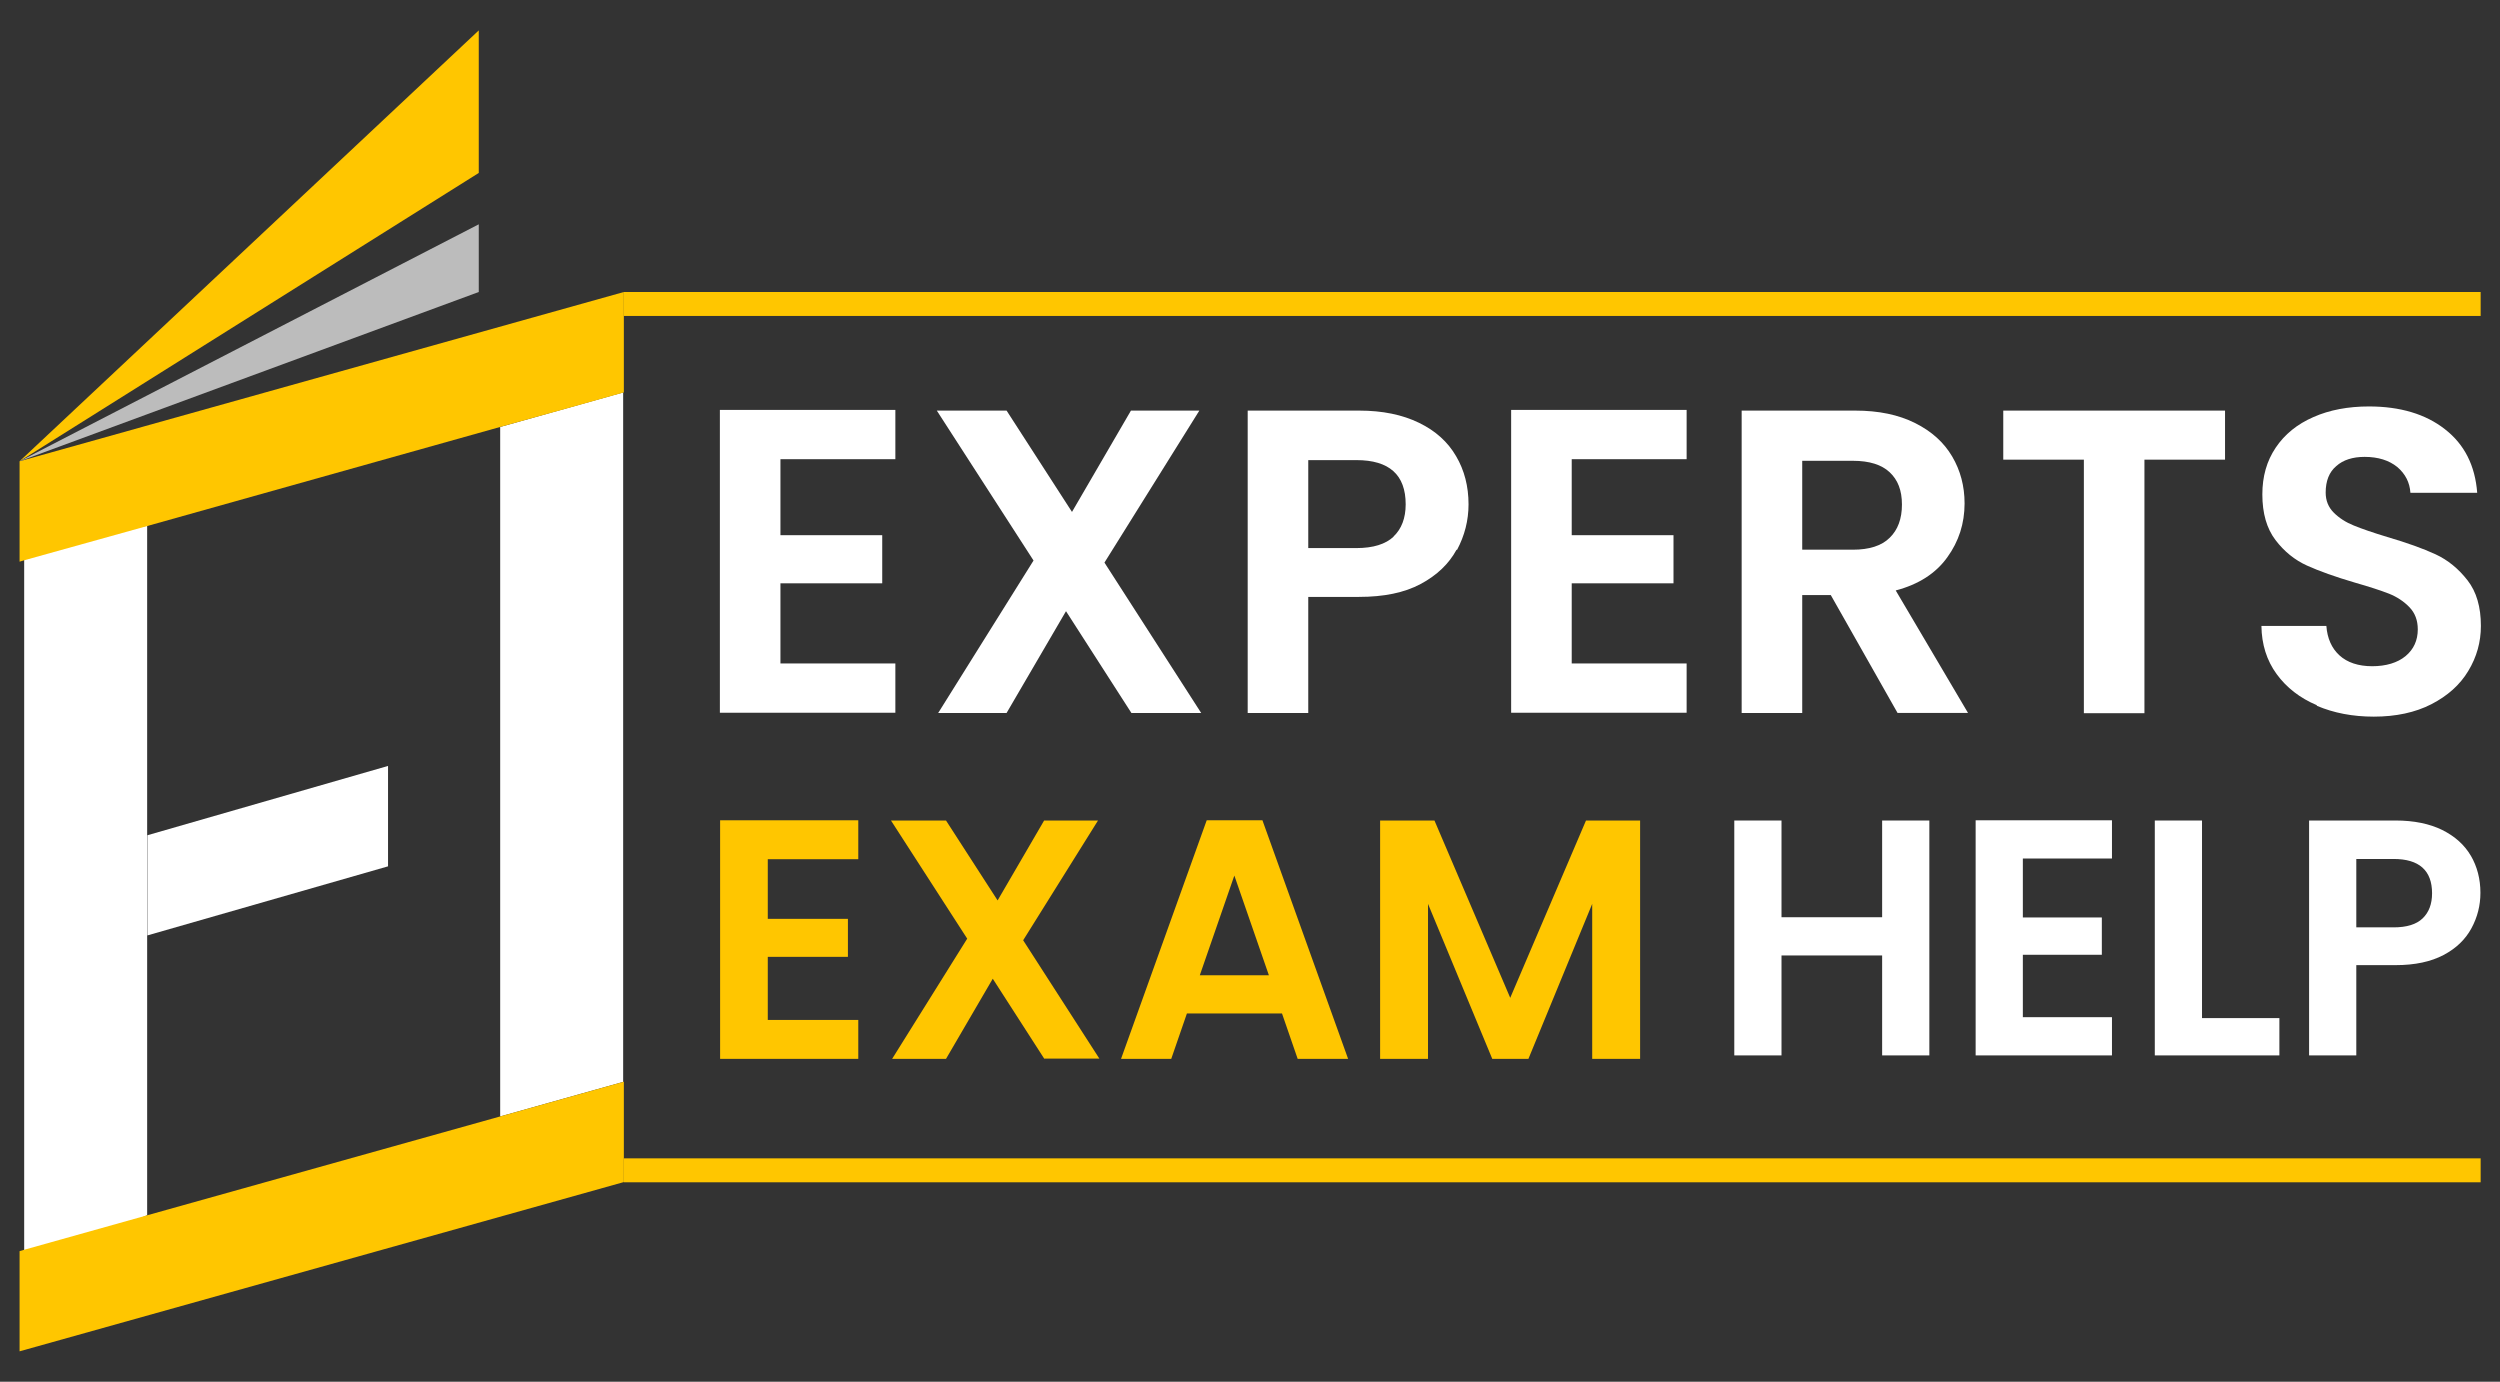 <?xml version="1.0" encoding="UTF-8"?><svg id="Layer_1" xmlns="http://www.w3.org/2000/svg" width="108.56" height="60" viewBox="0 0 108.56 60"><rect x="0" y="0" width="108.56" height="60" fill="#333333" stroke="none"/><defs><style>.cls-1{fill:#fff;}.cls-2{fill:#ffc600;}.cls-3{fill:#bcbcbc;}</style></defs><path class="cls-1" d="m33.89,19.95v3.29h4.42v2.09h-4.42v3.48h4.99v2.14h-7.62v-13.15h7.62v2.14h-4.99Z"/><path class="cls-1" d="m49.13,30.96l-2.84-4.42-2.58,4.42h-2.97l4.14-6.62-4.2-6.51h3.03l2.84,4.4,2.56-4.4h2.97l-4.12,6.6,4.2,6.53h-3.03Z"/><path class="cls-1" d="m63.25,23.87c-.33.61-.85,1.11-1.56,1.49-.71.38-1.6.56-2.68.56h-2.2v5.04h-2.63v-13.13h4.84c1.02,0,1.88.18,2.6.53.72.35,1.25.83,1.61,1.45.36.61.54,1.31.54,2.09,0,.7-.17,1.36-.5,1.98Zm-2.74-.57c.35-.33.53-.8.53-1.4,0-1.28-.71-1.92-2.14-1.92h-2.09v3.82h2.09c.73,0,1.27-.17,1.62-.5Z"/><path class="cls-1" d="m68.25,19.95v3.29h4.42v2.09h-4.42v3.48h4.99v2.14h-7.62v-13.15h7.62v2.14h-4.99Z"/><path class="cls-1" d="m82.4,30.96l-2.9-5.12h-1.24v5.12h-2.63v-13.13h4.93c1.02,0,1.88.18,2.6.54s1.25.84,1.61,1.45c.36.61.54,1.29.54,2.04,0,.87-.25,1.65-.75,2.34-.5.7-1.25,1.18-2.24,1.44l3.14,5.32h-3.05Zm-4.14-7.09h2.2c.71,0,1.25-.17,1.6-.52.35-.34.53-.82.53-1.44s-.18-1.07-.53-1.4c-.35-.33-.88-.5-1.6-.5h-2.2v3.86Z"/><path class="cls-1" d="m96.62,17.83v2.13h-3.5v11.01h-2.63v-11.01h-3.5v-2.13h9.63Z"/><path class="cls-1" d="m100.6,30.62c-.73-.31-1.31-.76-1.74-1.35-.43-.59-.65-1.29-.66-2.09h2.82c.04.54.23.97.57,1.28.34.31.82.47,1.42.47s1.1-.15,1.45-.44c.35-.29.53-.68.53-1.16,0-.39-.12-.71-.36-.96-.24-.25-.54-.45-.89-.59-.36-.14-.85-.3-1.48-.48-.85-.25-1.55-.5-2.08-.74-.53-.24-.99-.61-1.37-1.11-.38-.5-.57-1.16-.57-1.98,0-.78.19-1.45.58-2.03.39-.58.93-1.02,1.64-1.33.7-.31,1.51-.46,2.41-.46,1.35,0,2.46.33,3.3.99.85.66,1.31,1.58,1.4,2.76h-2.9c-.03-.45-.22-.82-.57-1.12-.36-.29-.83-.44-1.42-.44-.51,0-.93.13-1.23.4-.31.26-.46.65-.46,1.15,0,.35.12.64.35.87.23.23.52.42.87.56.34.14.83.31,1.46.5.85.25,1.55.5,2.09.75.54.25,1,.63,1.39,1.13.39.5.58,1.16.58,1.98,0,.7-.18,1.35-.55,1.96-.36.6-.9,1.08-1.6,1.44-.7.36-1.54.54-2.5.54-.92,0-1.74-.16-2.47-.47Z"/><path class="cls-2" d="m33.34,37.31v2.59h3.48v1.65h-3.48v2.74h3.93v1.69h-6v-10.36h6v1.69h-3.93Z"/><path class="cls-2" d="m45.35,45.98l-2.24-3.48-2.03,3.48h-2.34l3.26-5.22-3.31-5.13h2.39l2.24,3.47,2.02-3.47h2.34l-3.25,5.2,3.31,5.14h-2.39Z"/><path class="cls-2" d="m55.66,44.01h-4.12l-.68,1.97h-2.18l3.72-10.36h2.42l3.72,10.36h-2.19l-.68-1.97Zm-.56-1.66l-1.5-4.33-1.5,4.33h2.99Z"/><path class="cls-2" d="m71.22,35.63v10.35h-2.08v-6.73l-2.77,6.73h-1.57l-2.79-6.73v6.73h-2.08v-10.35h2.36l3.29,7.7,3.29-7.7h2.34Z"/><polygon class="cls-1" points="83.78 35.63 83.78 45.83 81.73 45.83 81.73 41.49 77.36 41.49 77.36 45.83 75.31 45.83 75.31 35.63 77.36 35.63 77.36 39.83 81.73 39.83 81.73 35.63 83.78 35.63"/><polygon class="cls-1" points="87.84 37.28 87.84 39.84 91.27 39.84 91.27 41.46 87.84 41.46 87.84 44.17 91.71 44.17 91.71 45.83 85.79 45.83 85.79 35.62 91.71 35.62 91.71 37.28 87.84 37.28"/><polygon class="cls-1" points="95.62 44.21 98.98 44.21 98.98 45.83 93.57 45.83 93.57 35.63 95.62 35.63 95.62 44.21"/><path class="cls-1" d="m107.3,37.17c-.28-.48-.69-.85-1.25-1.13-.55-.27-1.23-.41-2.02-.41h-3.76v10.2h2.05v-3.92h1.71c.84,0,1.53-.15,2.08-.44.55-.29.95-.68,1.21-1.16.26-.48.39-.99.39-1.54,0-.6-.14-1.14-.42-1.62Zm-2.1,2.71c-.27.26-.69.39-1.26.39h-1.62v-2.97h1.62c1.11,0,1.67.5,1.67,1.49,0,.47-.14.83-.41,1.09Z"/><path class="cls-1" d="m21.72,18.54v29.94l5.34-1.5v-29.94l-5.34,1.5ZM1.05,54.99l5.34-2.22v-29.94l-5.34.86v31.29Z"/><polygon class="cls-2" points="27.09 46.97 27.09 51.33 .85 58.68 .85 54.33 1.05 54.27 6.4 52.77 21.72 48.48 27.06 46.98 27.09 46.97"/><polygon class="cls-2" points="27.09 12.68 27.09 17.04 24.74 17.7 21.72 18.54 6.4 22.84 1.05 24.33 .85 24.39 .85 20.03 27.09 12.68"/><polygon class="cls-1" points="16.85 33.26 16.85 37.62 6.4 40.62 6.4 36.27 16.85 33.26"/><rect class="cls-2" x="27.09" y="50.3" width="80.63" height="1.04"/><rect class="cls-2" x="27.09" y="12.68" width="80.63" height="1.04"/><polygon class="cls-2" points=".85 20.03 20.79 1.32 20.79 7.51 .85 20.03"/><polygon class="cls-3" points=".85 20.03 20.79 9.74 20.79 12.68 .85 20.03"/></svg>